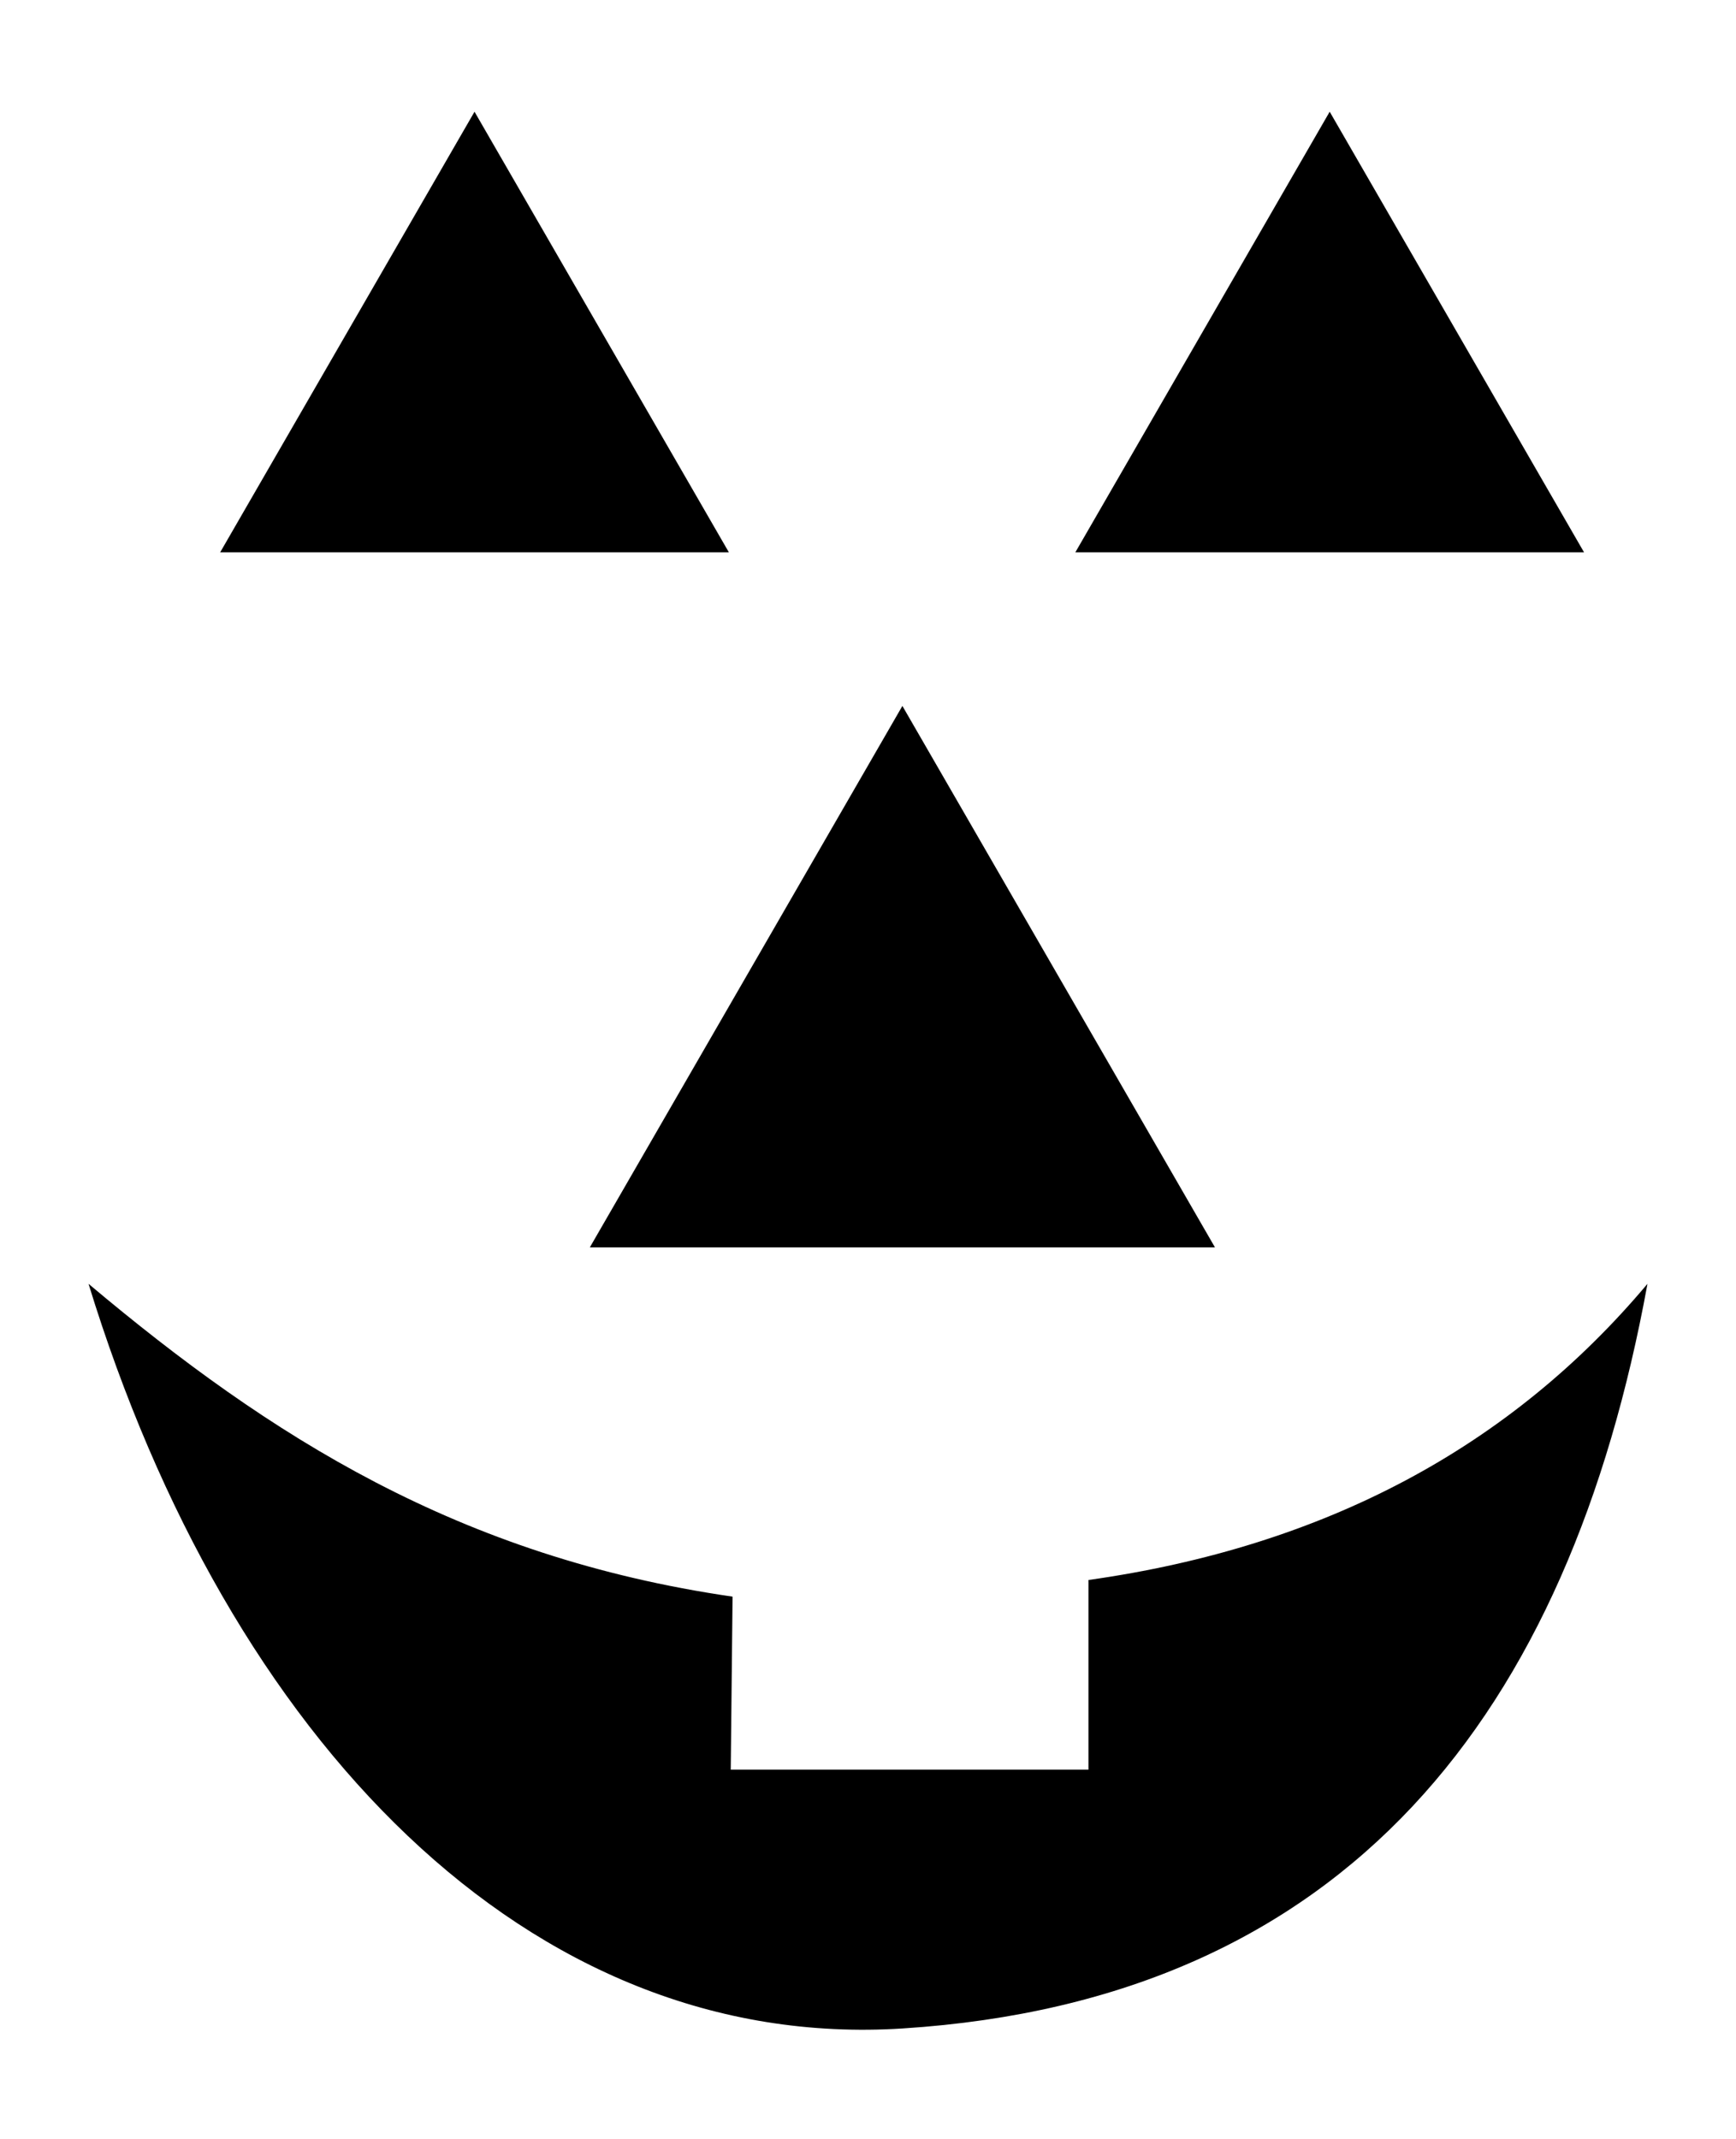 <svg xmlns="http://www.w3.org/2000/svg" viewBox="0 0 1446.333 1781.72"><path d="M73.757 1069.48c151.078 127.08 308.781 227.524 536.577 260.596l-1.524 144.159h298.022v-158.021c197.406-27.849 351.861-111.116 465.745-246.734-65.25 357.645-250.168 596.516-620.301 620.301-311.898 20.043-562.083-241.056-678.519-620.301zM183.416 460.138L395.343 93.07 607.27 460.138zM895.895 460.138L1107.822 93.07l211.928 367.068zM491.398 1039.14l260.424-451.069 260.425 451.069z"/></svg>